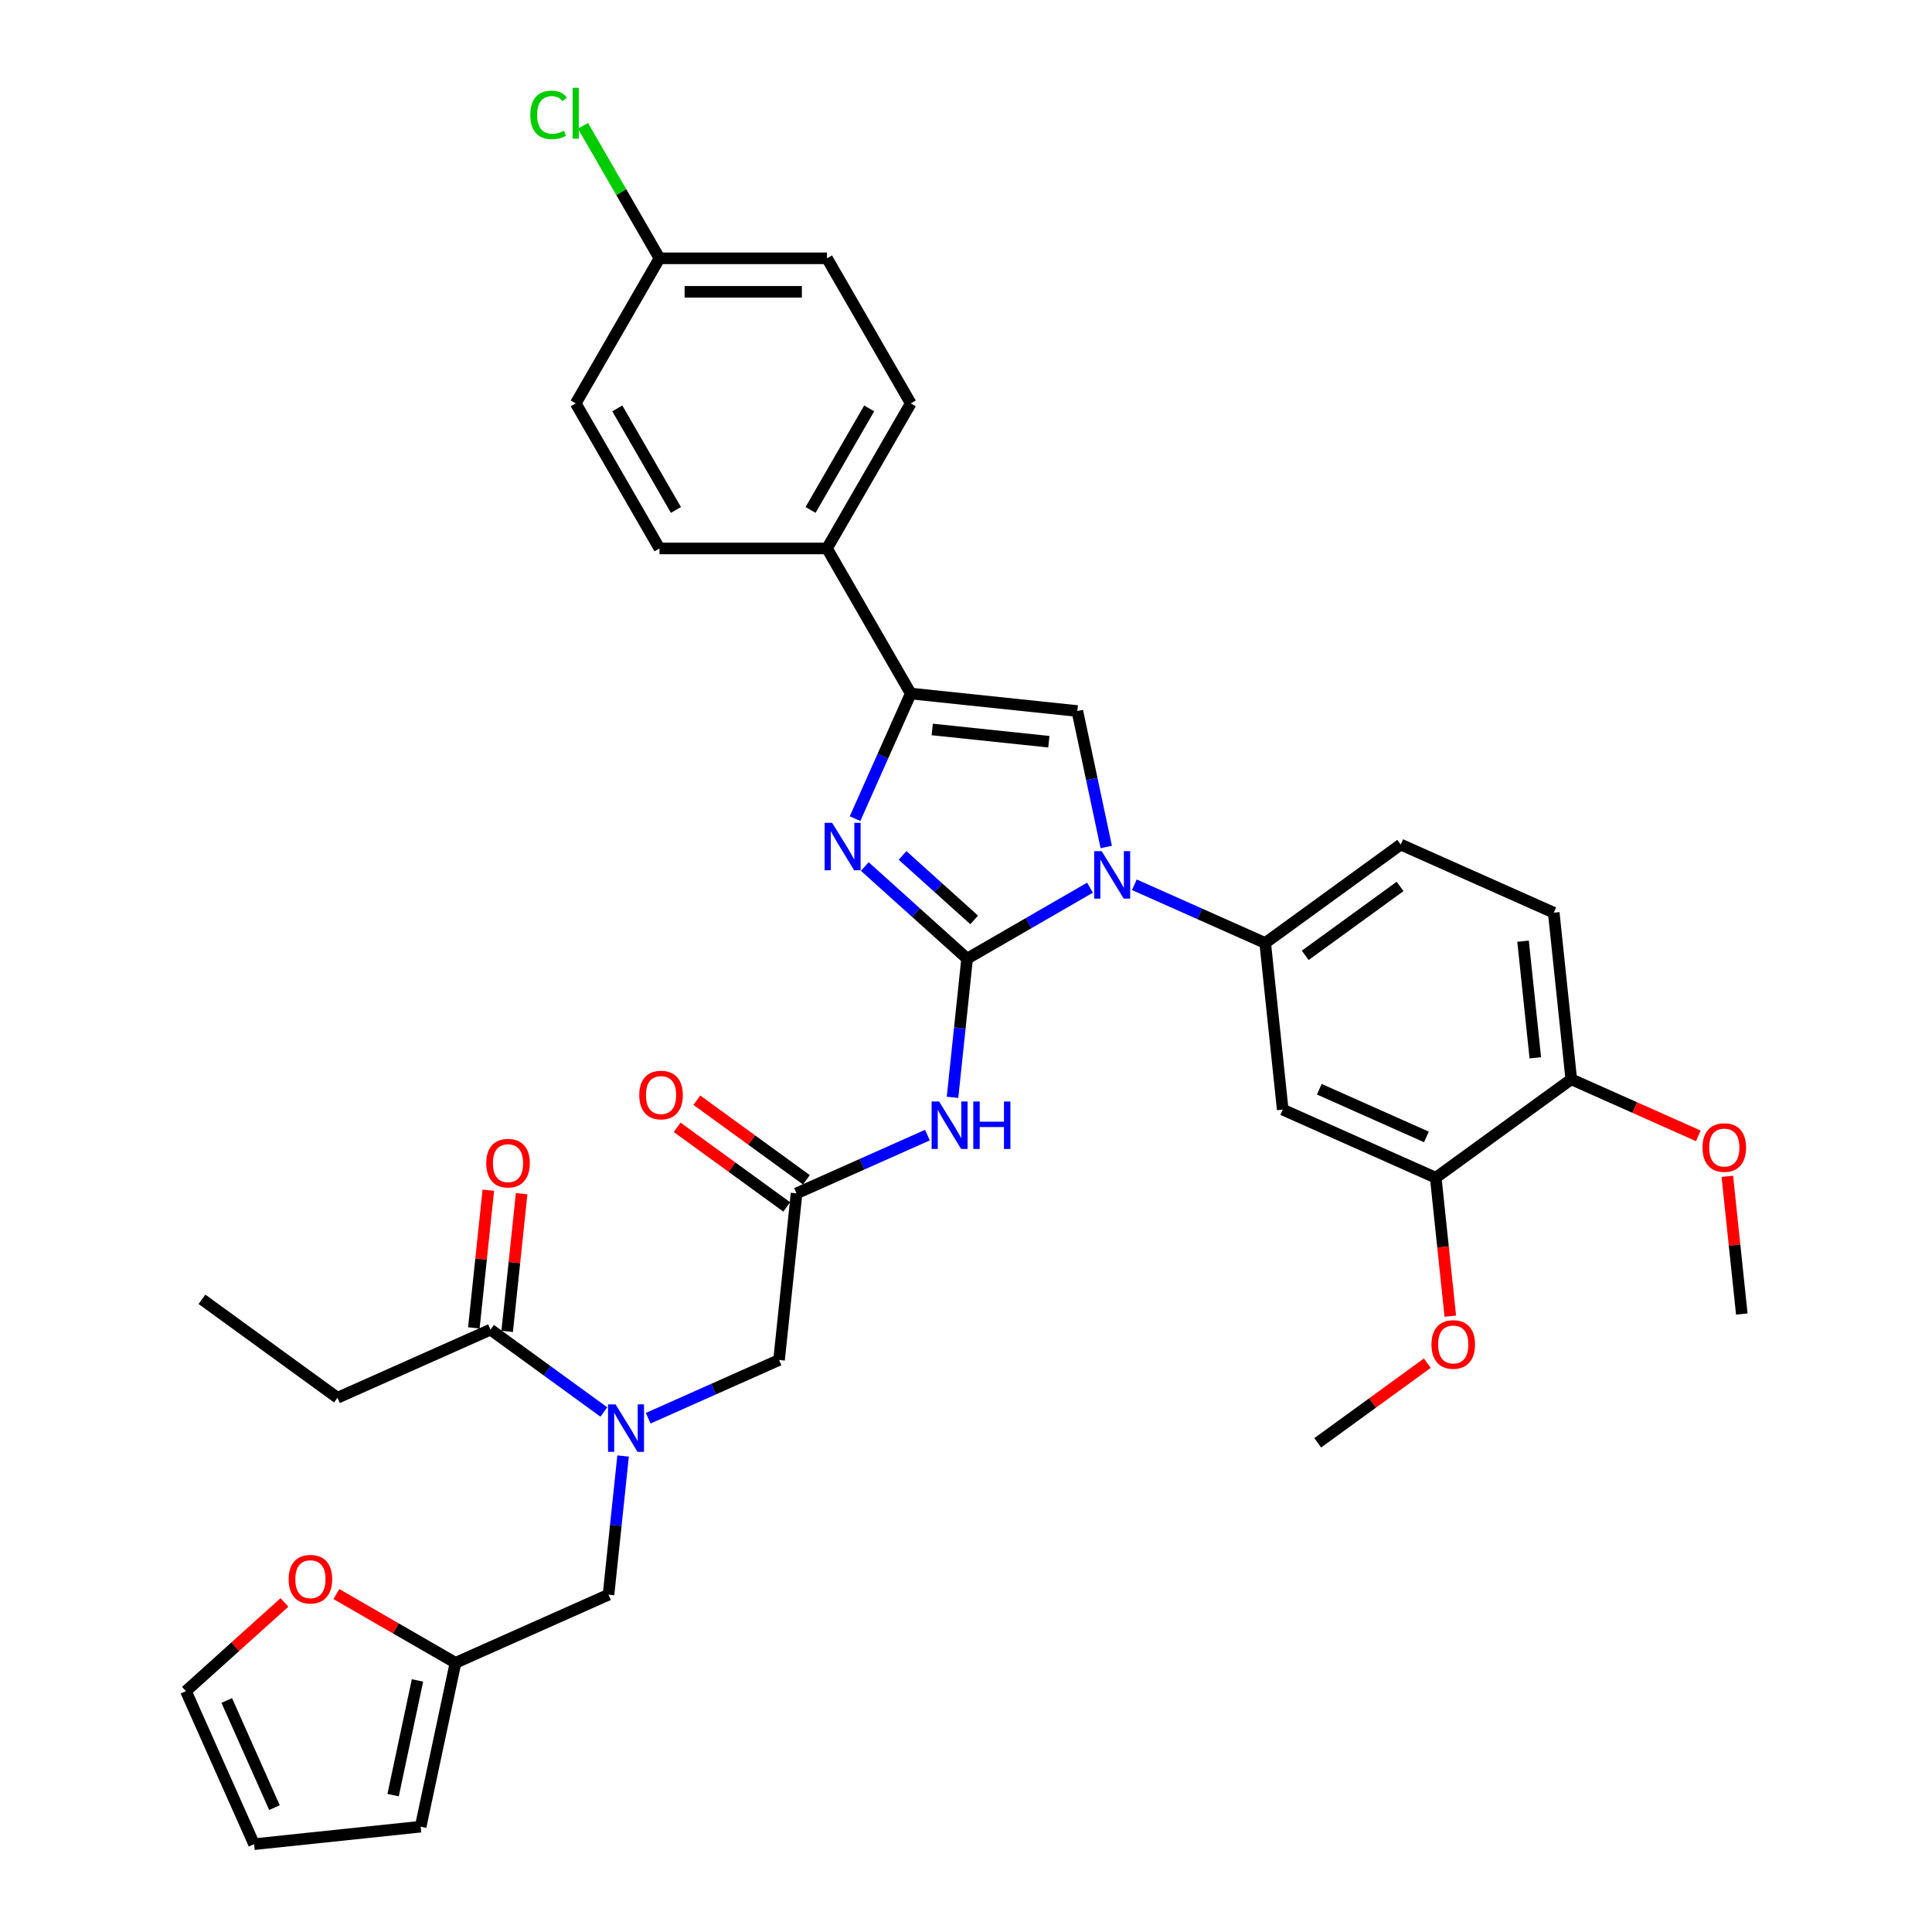 <?xml version='1.0' encoding='iso-8859-1'?>
<svg version='1.1' baseProfile='full'
              xmlns='http://www.w3.org/2000/svg'
                      xmlns:rdkit='http://www.rdkit.org/xml'
                      xmlns:xlink='http://www.w3.org/1999/xlink'
                  xml:space='preserve'
width='1000px' height='1000px' viewBox='0 0 1000 1000'>
<!-- END OF HEADER -->
<rect style='opacity:1.0;fill:#FFFFFF;stroke:none' width='1000' height='1000' x='0' y='0'> </rect>
<path class='bond-0' d='M 335.51,734.068 L 369.374,718.991' style='fill:none;fill-rule:evenodd;stroke:#0000FF;stroke-width:6px;stroke-linecap:butt;stroke-linejoin:miter;stroke-opacity:1' />
<path class='bond-0' d='M 369.374,718.991 L 403.238,703.914' style='fill:none;fill-rule:evenodd;stroke:#000000;stroke-width:6px;stroke-linecap:butt;stroke-linejoin:miter;stroke-opacity:1' />
<path class='bond-1' d='M 312.55,730.839 L 283.218,709.527' style='fill:none;fill-rule:evenodd;stroke:#0000FF;stroke-width:6px;stroke-linecap:butt;stroke-linejoin:miter;stroke-opacity:1' />
<path class='bond-1' d='M 283.218,709.527 L 253.885,688.216' style='fill:none;fill-rule:evenodd;stroke:#000000;stroke-width:6px;stroke-linecap:butt;stroke-linejoin:miter;stroke-opacity:1' />
<path class='bond-2' d='M 322.512,753.624 L 318.739,789.516' style='fill:none;fill-rule:evenodd;stroke:#0000FF;stroke-width:6px;stroke-linecap:butt;stroke-linejoin:miter;stroke-opacity:1' />
<path class='bond-2' d='M 318.739,789.516 L 314.967,825.408' style='fill:none;fill-rule:evenodd;stroke:#000000;stroke-width:6px;stroke-linecap:butt;stroke-linejoin:miter;stroke-opacity:1' />
<path class='bond-3' d='M 174.677,723.482 L 104.533,672.518' style='fill:none;fill-rule:evenodd;stroke:#000000;stroke-width:6px;stroke-linecap:butt;stroke-linejoin:miter;stroke-opacity:1' />
<path class='bond-4' d='M 174.677,723.482 L 253.885,688.216' style='fill:none;fill-rule:evenodd;stroke:#000000;stroke-width:6px;stroke-linecap:butt;stroke-linejoin:miter;stroke-opacity:1' />
<path class='bond-5' d='M 262.508,689.122 L 266.253,653.49' style='fill:none;fill-rule:evenodd;stroke:#000000;stroke-width:6px;stroke-linecap:butt;stroke-linejoin:miter;stroke-opacity:1' />
<path class='bond-5' d='M 266.253,653.49 L 269.998,617.859' style='fill:none;fill-rule:evenodd;stroke:#FF0000;stroke-width:6px;stroke-linecap:butt;stroke-linejoin:miter;stroke-opacity:1' />
<path class='bond-5' d='M 245.262,687.31 L 249.007,651.678' style='fill:none;fill-rule:evenodd;stroke:#000000;stroke-width:6px;stroke-linecap:butt;stroke-linejoin:miter;stroke-opacity:1' />
<path class='bond-5' d='M 249.007,651.678 L 252.752,616.046' style='fill:none;fill-rule:evenodd;stroke:#FF0000;stroke-width:6px;stroke-linecap:butt;stroke-linejoin:miter;stroke-opacity:1' />
<path class='bond-6' d='M 147.233,829.422 L 121.735,852.38' style='fill:none;fill-rule:evenodd;stroke:#FF0000;stroke-width:6px;stroke-linecap:butt;stroke-linejoin:miter;stroke-opacity:1' />
<path class='bond-6' d='M 121.735,852.38 L 96.238,875.338' style='fill:none;fill-rule:evenodd;stroke:#000000;stroke-width:6px;stroke-linecap:butt;stroke-linejoin:miter;stroke-opacity:1' />
<path class='bond-7' d='M 174.111,825.081 L 204.935,842.877' style='fill:none;fill-rule:evenodd;stroke:#FF0000;stroke-width:6px;stroke-linecap:butt;stroke-linejoin:miter;stroke-opacity:1' />
<path class='bond-7' d='M 204.935,842.877 L 235.759,860.673' style='fill:none;fill-rule:evenodd;stroke:#000000;stroke-width:6px;stroke-linecap:butt;stroke-linejoin:miter;stroke-opacity:1' />
<path class='bond-8' d='M 96.238,875.338 L 131.504,954.545' style='fill:none;fill-rule:evenodd;stroke:#000000;stroke-width:6px;stroke-linecap:butt;stroke-linejoin:miter;stroke-opacity:1' />
<path class='bond-8' d='M 117.37,880.166 L 142.056,935.611' style='fill:none;fill-rule:evenodd;stroke:#000000;stroke-width:6px;stroke-linecap:butt;stroke-linejoin:miter;stroke-opacity:1' />
<path class='bond-9' d='M 480.029,587.53 L 446.165,602.608' style='fill:none;fill-rule:evenodd;stroke:#0000FF;stroke-width:6px;stroke-linecap:butt;stroke-linejoin:miter;stroke-opacity:1' />
<path class='bond-9' d='M 446.165,602.608 L 412.301,617.685' style='fill:none;fill-rule:evenodd;stroke:#000000;stroke-width:6px;stroke-linecap:butt;stroke-linejoin:miter;stroke-opacity:1' />
<path class='bond-10' d='M 493.027,567.974 L 496.799,532.082' style='fill:none;fill-rule:evenodd;stroke:#0000FF;stroke-width:6px;stroke-linecap:butt;stroke-linejoin:miter;stroke-opacity:1' />
<path class='bond-10' d='M 496.799,532.082 L 500.572,496.19' style='fill:none;fill-rule:evenodd;stroke:#000000;stroke-width:6px;stroke-linecap:butt;stroke-linejoin:miter;stroke-opacity:1' />
<path class='bond-11' d='M 417.397,610.67 L 389.044,590.071' style='fill:none;fill-rule:evenodd;stroke:#000000;stroke-width:6px;stroke-linecap:butt;stroke-linejoin:miter;stroke-opacity:1' />
<path class='bond-11' d='M 389.044,590.071 L 360.691,569.471' style='fill:none;fill-rule:evenodd;stroke:#FF0000;stroke-width:6px;stroke-linecap:butt;stroke-linejoin:miter;stroke-opacity:1' />
<path class='bond-11' d='M 407.204,624.699 L 378.852,604.1' style='fill:none;fill-rule:evenodd;stroke:#000000;stroke-width:6px;stroke-linecap:butt;stroke-linejoin:miter;stroke-opacity:1' />
<path class='bond-11' d='M 378.852,604.1 L 350.499,583.5' style='fill:none;fill-rule:evenodd;stroke:#FF0000;stroke-width:6px;stroke-linecap:butt;stroke-linejoin:miter;stroke-opacity:1' />
<path class='bond-12' d='M 412.301,617.685 L 403.238,703.914' style='fill:none;fill-rule:evenodd;stroke:#000000;stroke-width:6px;stroke-linecap:butt;stroke-linejoin:miter;stroke-opacity:1' />
<path class='bond-13' d='M 564.18,459.466 L 532.376,477.828' style='fill:none;fill-rule:evenodd;stroke:#0000FF;stroke-width:6px;stroke-linecap:butt;stroke-linejoin:miter;stroke-opacity:1' />
<path class='bond-13' d='M 532.376,477.828 L 500.572,496.19' style='fill:none;fill-rule:evenodd;stroke:#000000;stroke-width:6px;stroke-linecap:butt;stroke-linejoin:miter;stroke-opacity:1' />
<path class='bond-14' d='M 572.589,438.394 L 565.111,403.212' style='fill:none;fill-rule:evenodd;stroke:#0000FF;stroke-width:6px;stroke-linecap:butt;stroke-linejoin:miter;stroke-opacity:1' />
<path class='bond-14' d='M 565.111,403.212 L 557.632,368.03' style='fill:none;fill-rule:evenodd;stroke:#000000;stroke-width:6px;stroke-linecap:butt;stroke-linejoin:miter;stroke-opacity:1' />
<path class='bond-15' d='M 587.139,457.95 L 621.003,473.027' style='fill:none;fill-rule:evenodd;stroke:#0000FF;stroke-width:6px;stroke-linecap:butt;stroke-linejoin:miter;stroke-opacity:1' />
<path class='bond-15' d='M 621.003,473.027 L 654.867,488.104' style='fill:none;fill-rule:evenodd;stroke:#000000;stroke-width:6px;stroke-linecap:butt;stroke-linejoin:miter;stroke-opacity:1' />
<path class='bond-16' d='M 500.572,496.19 L 474.095,472.351' style='fill:none;fill-rule:evenodd;stroke:#000000;stroke-width:6px;stroke-linecap:butt;stroke-linejoin:miter;stroke-opacity:1' />
<path class='bond-16' d='M 474.095,472.351 L 447.618,448.511' style='fill:none;fill-rule:evenodd;stroke:#0000FF;stroke-width:6px;stroke-linecap:butt;stroke-linejoin:miter;stroke-opacity:1' />
<path class='bond-16' d='M 504.232,476.152 L 485.698,459.464' style='fill:none;fill-rule:evenodd;stroke:#000000;stroke-width:6px;stroke-linecap:butt;stroke-linejoin:miter;stroke-opacity:1' />
<path class='bond-16' d='M 485.698,459.464 L 467.164,442.776' style='fill:none;fill-rule:evenodd;stroke:#0000FF;stroke-width:6px;stroke-linecap:butt;stroke-linejoin:miter;stroke-opacity:1' />
<path class='bond-17' d='M 442.569,423.73 L 456.987,391.348' style='fill:none;fill-rule:evenodd;stroke:#0000FF;stroke-width:6px;stroke-linecap:butt;stroke-linejoin:miter;stroke-opacity:1' />
<path class='bond-17' d='M 456.987,391.348 L 471.404,358.967' style='fill:none;fill-rule:evenodd;stroke:#000000;stroke-width:6px;stroke-linecap:butt;stroke-linejoin:miter;stroke-opacity:1' />
<path class='bond-18' d='M 471.404,358.967 L 428.052,283.879' style='fill:none;fill-rule:evenodd;stroke:#000000;stroke-width:6px;stroke-linecap:butt;stroke-linejoin:miter;stroke-opacity:1' />
<path class='bond-19' d='M 471.404,358.967 L 557.632,368.03' style='fill:none;fill-rule:evenodd;stroke:#000000;stroke-width:6px;stroke-linecap:butt;stroke-linejoin:miter;stroke-opacity:1' />
<path class='bond-19' d='M 482.525,377.572 L 542.886,383.916' style='fill:none;fill-rule:evenodd;stroke:#000000;stroke-width:6px;stroke-linecap:butt;stroke-linejoin:miter;stroke-opacity:1' />
<path class='bond-20' d='M 428.052,283.879 L 471.404,208.791' style='fill:none;fill-rule:evenodd;stroke:#000000;stroke-width:6px;stroke-linecap:butt;stroke-linejoin:miter;stroke-opacity:1' />
<path class='bond-20' d='M 419.537,263.945 L 449.883,211.384' style='fill:none;fill-rule:evenodd;stroke:#000000;stroke-width:6px;stroke-linecap:butt;stroke-linejoin:miter;stroke-opacity:1' />
<path class='bond-21' d='M 428.052,283.879 L 341.348,283.879' style='fill:none;fill-rule:evenodd;stroke:#000000;stroke-width:6px;stroke-linecap:butt;stroke-linejoin:miter;stroke-opacity:1' />
<path class='bond-22' d='M 471.404,208.791 L 428.052,133.704' style='fill:none;fill-rule:evenodd;stroke:#000000;stroke-width:6px;stroke-linecap:butt;stroke-linejoin:miter;stroke-opacity:1' />
<path class='bond-23' d='M 804.22,472.407 L 813.283,558.635' style='fill:none;fill-rule:evenodd;stroke:#000000;stroke-width:6px;stroke-linecap:butt;stroke-linejoin:miter;stroke-opacity:1' />
<path class='bond-23' d='M 788.333,487.154 L 794.677,547.514' style='fill:none;fill-rule:evenodd;stroke:#000000;stroke-width:6px;stroke-linecap:butt;stroke-linejoin:miter;stroke-opacity:1' />
<path class='bond-24' d='M 804.22,472.407 L 725.012,437.141' style='fill:none;fill-rule:evenodd;stroke:#000000;stroke-width:6px;stroke-linecap:butt;stroke-linejoin:miter;stroke-opacity:1' />
<path class='bond-25' d='M 813.283,558.635 L 743.138,609.599' style='fill:none;fill-rule:evenodd;stroke:#000000;stroke-width:6px;stroke-linecap:butt;stroke-linejoin:miter;stroke-opacity:1' />
<path class='bond-26' d='M 813.283,558.635 L 846.167,573.276' style='fill:none;fill-rule:evenodd;stroke:#000000;stroke-width:6px;stroke-linecap:butt;stroke-linejoin:miter;stroke-opacity:1' />
<path class='bond-26' d='M 846.167,573.276 L 879.051,587.917' style='fill:none;fill-rule:evenodd;stroke:#FF0000;stroke-width:6px;stroke-linecap:butt;stroke-linejoin:miter;stroke-opacity:1' />
<path class='bond-27' d='M 743.138,609.599 L 663.93,574.333' style='fill:none;fill-rule:evenodd;stroke:#000000;stroke-width:6px;stroke-linecap:butt;stroke-linejoin:miter;stroke-opacity:1' />
<path class='bond-27' d='M 738.31,588.467 L 682.864,563.781' style='fill:none;fill-rule:evenodd;stroke:#000000;stroke-width:6px;stroke-linecap:butt;stroke-linejoin:miter;stroke-opacity:1' />
<path class='bond-28' d='M 743.138,609.599 L 746.903,645.421' style='fill:none;fill-rule:evenodd;stroke:#000000;stroke-width:6px;stroke-linecap:butt;stroke-linejoin:miter;stroke-opacity:1' />
<path class='bond-28' d='M 746.903,645.421 L 750.668,681.244' style='fill:none;fill-rule:evenodd;stroke:#FF0000;stroke-width:6px;stroke-linecap:butt;stroke-linejoin:miter;stroke-opacity:1' />
<path class='bond-29' d='M 663.93,574.333 L 654.867,488.104' style='fill:none;fill-rule:evenodd;stroke:#000000;stroke-width:6px;stroke-linecap:butt;stroke-linejoin:miter;stroke-opacity:1' />
<path class='bond-30' d='M 654.867,488.104 L 725.012,437.141' style='fill:none;fill-rule:evenodd;stroke:#000000;stroke-width:6px;stroke-linecap:butt;stroke-linejoin:miter;stroke-opacity:1' />
<path class='bond-30' d='M 675.581,494.489 L 724.683,458.814' style='fill:none;fill-rule:evenodd;stroke:#000000;stroke-width:6px;stroke-linecap:butt;stroke-linejoin:miter;stroke-opacity:1' />
<path class='bond-31' d='M 894.063,608.866 L 897.808,644.498' style='fill:none;fill-rule:evenodd;stroke:#FF0000;stroke-width:6px;stroke-linecap:butt;stroke-linejoin:miter;stroke-opacity:1' />
<path class='bond-31' d='M 897.808,644.498 L 901.553,680.13' style='fill:none;fill-rule:evenodd;stroke:#000000;stroke-width:6px;stroke-linecap:butt;stroke-linejoin:miter;stroke-opacity:1' />
<path class='bond-32' d='M 738.762,705.591 L 710.409,726.191' style='fill:none;fill-rule:evenodd;stroke:#FF0000;stroke-width:6px;stroke-linecap:butt;stroke-linejoin:miter;stroke-opacity:1' />
<path class='bond-32' d='M 710.409,726.191 L 682.056,746.79' style='fill:none;fill-rule:evenodd;stroke:#000000;stroke-width:6px;stroke-linecap:butt;stroke-linejoin:miter;stroke-opacity:1' />
<path class='bond-33' d='M 341.348,283.879 L 297.996,208.791' style='fill:none;fill-rule:evenodd;stroke:#000000;stroke-width:6px;stroke-linecap:butt;stroke-linejoin:miter;stroke-opacity:1' />
<path class='bond-33' d='M 349.863,263.945 L 319.517,211.384' style='fill:none;fill-rule:evenodd;stroke:#000000;stroke-width:6px;stroke-linecap:butt;stroke-linejoin:miter;stroke-opacity:1' />
<path class='bond-34' d='M 341.348,133.704 L 297.996,208.791' style='fill:none;fill-rule:evenodd;stroke:#000000;stroke-width:6px;stroke-linecap:butt;stroke-linejoin:miter;stroke-opacity:1' />
<path class='bond-35' d='M 341.348,133.704 L 321.554,99.419' style='fill:none;fill-rule:evenodd;stroke:#000000;stroke-width:6px;stroke-linecap:butt;stroke-linejoin:miter;stroke-opacity:1' />
<path class='bond-35' d='M 321.554,99.419 L 301.759,65.134' style='fill:none;fill-rule:evenodd;stroke:#00CC00;stroke-width:6px;stroke-linecap:butt;stroke-linejoin:miter;stroke-opacity:1' />
<path class='bond-36' d='M 341.348,133.704 L 428.052,133.704' style='fill:none;fill-rule:evenodd;stroke:#000000;stroke-width:6px;stroke-linecap:butt;stroke-linejoin:miter;stroke-opacity:1' />
<path class='bond-36' d='M 354.354,151.045 L 415.046,151.045' style='fill:none;fill-rule:evenodd;stroke:#000000;stroke-width:6px;stroke-linecap:butt;stroke-linejoin:miter;stroke-opacity:1' />
<path class='bond-37' d='M 131.504,954.545 L 217.733,945.482' style='fill:none;fill-rule:evenodd;stroke:#000000;stroke-width:6px;stroke-linecap:butt;stroke-linejoin:miter;stroke-opacity:1' />
<path class='bond-38' d='M 217.733,945.482 L 235.759,860.673' style='fill:none;fill-rule:evenodd;stroke:#000000;stroke-width:6px;stroke-linecap:butt;stroke-linejoin:miter;stroke-opacity:1' />
<path class='bond-38' d='M 203.475,929.156 L 216.093,869.789' style='fill:none;fill-rule:evenodd;stroke:#000000;stroke-width:6px;stroke-linecap:butt;stroke-linejoin:miter;stroke-opacity:1' />
<path class='bond-39' d='M 235.759,860.673 L 314.967,825.408' style='fill:none;fill-rule:evenodd;stroke:#000000;stroke-width:6px;stroke-linecap:butt;stroke-linejoin:miter;stroke-opacity:1' />
<path  class='atom-0' d='M 318.602 726.902
L 326.648 739.907
Q 327.446 741.191, 328.729 743.514
Q 330.013 745.838, 330.082 745.977
L 330.082 726.902
L 333.342 726.902
L 333.342 751.456
L 329.978 751.456
L 321.342 737.237
Q 320.336 735.572, 319.261 733.665
Q 318.221 731.757, 317.909 731.168
L 317.909 751.456
L 314.718 751.456
L 314.718 726.902
L 318.602 726.902
' fill='#0000FF'/>
<path  class='atom-3' d='M 251.677 602.057
Q 251.677 596.161, 254.59 592.866
Q 257.503 589.571, 262.948 589.571
Q 268.393 589.571, 271.306 592.866
Q 274.22 596.161, 274.22 602.057
Q 274.22 608.022, 271.272 611.421
Q 268.324 614.785, 262.948 614.785
Q 257.538 614.785, 254.59 611.421
Q 251.677 608.056, 251.677 602.057
M 262.948 612.01
Q 266.694 612.01, 268.705 609.513
Q 270.752 606.981, 270.752 602.057
Q 270.752 597.236, 268.705 594.808
Q 266.694 592.346, 262.948 592.346
Q 259.203 592.346, 257.156 594.773
Q 255.145 597.201, 255.145 602.057
Q 255.145 607.016, 257.156 609.513
Q 259.203 612.01, 262.948 612.01
' fill='#FF0000'/>
<path  class='atom-5' d='M 149.4 817.391
Q 149.4 811.495, 152.313 808.2
Q 155.227 804.906, 160.672 804.906
Q 166.117 804.906, 169.03 808.2
Q 171.943 811.495, 171.943 817.391
Q 171.943 823.356, 168.995 826.755
Q 166.047 830.119, 160.672 830.119
Q 155.261 830.119, 152.313 826.755
Q 149.4 823.391, 149.4 817.391
M 160.672 827.345
Q 164.417 827.345, 166.429 824.847
Q 168.475 822.316, 168.475 817.391
Q 168.475 812.57, 166.429 810.143
Q 164.417 807.68, 160.672 807.68
Q 156.926 807.68, 154.88 810.108
Q 152.868 812.536, 152.868 817.391
Q 152.868 822.35, 154.88 824.847
Q 156.926 827.345, 160.672 827.345
' fill='#FF0000'/>
<path  class='atom-7' d='M 486.081 570.142
L 494.127 583.148
Q 494.925 584.431, 496.208 586.754
Q 497.491 589.078, 497.56 589.217
L 497.56 570.142
L 500.821 570.142
L 500.821 594.696
L 497.456 594.696
L 488.821 580.477
Q 487.815 578.812, 486.74 576.905
Q 485.699 574.997, 485.387 574.408
L 485.387 594.696
L 482.197 594.696
L 482.197 570.142
L 486.081 570.142
' fill='#0000FF'/>
<path  class='atom-7' d='M 503.768 570.142
L 507.098 570.142
L 507.098 580.581
L 519.653 580.581
L 519.653 570.142
L 522.982 570.142
L 522.982 594.696
L 519.653 594.696
L 519.653 583.356
L 507.098 583.356
L 507.098 594.696
L 503.768 594.696
L 503.768 570.142
' fill='#0000FF'/>
<path  class='atom-9' d='M 330.885 566.791
Q 330.885 560.895, 333.798 557.6
Q 336.711 554.306, 342.156 554.306
Q 347.601 554.306, 350.514 557.6
Q 353.428 560.895, 353.428 566.791
Q 353.428 572.756, 350.48 576.155
Q 347.532 579.519, 342.156 579.519
Q 336.746 579.519, 333.798 576.155
Q 330.885 572.791, 330.885 566.791
M 342.156 576.745
Q 345.902 576.745, 347.913 574.248
Q 349.959 571.716, 349.959 566.791
Q 349.959 561.97, 347.913 559.543
Q 345.902 557.08, 342.156 557.08
Q 338.41 557.08, 336.364 559.508
Q 334.353 561.936, 334.353 566.791
Q 334.353 571.75, 336.364 574.248
Q 338.41 576.745, 342.156 576.745
' fill='#FF0000'/>
<path  class='atom-11' d='M 570.232 440.561
L 578.278 453.567
Q 579.075 454.85, 580.359 457.174
Q 581.642 459.497, 581.711 459.636
L 581.711 440.561
L 584.971 440.561
L 584.971 465.116
L 581.607 465.116
L 572.971 450.896
Q 571.966 449.232, 570.89 447.324
Q 569.85 445.417, 569.538 444.827
L 569.538 465.116
L 566.347 465.116
L 566.347 440.561
L 570.232 440.561
' fill='#0000FF'/>
<path  class='atom-13' d='M 430.711 425.897
L 438.757 438.903
Q 439.554 440.186, 440.838 442.51
Q 442.121 444.833, 442.19 444.972
L 442.19 425.897
L 445.45 425.897
L 445.45 450.452
L 442.086 450.452
L 433.45 436.232
Q 432.445 434.568, 431.369 432.66
Q 430.329 430.753, 430.017 430.163
L 430.017 450.452
L 426.826 450.452
L 426.826 425.897
L 430.711 425.897
' fill='#0000FF'/>
<path  class='atom-24' d='M 881.219 593.97
Q 881.219 588.074, 884.132 584.78
Q 887.045 581.485, 892.49 581.485
Q 897.935 581.485, 900.849 584.78
Q 903.762 588.074, 903.762 593.97
Q 903.762 599.936, 900.814 603.334
Q 897.866 606.698, 892.49 606.698
Q 887.08 606.698, 884.132 603.334
Q 881.219 599.97, 881.219 593.97
M 892.49 603.924
Q 896.236 603.924, 898.247 601.427
Q 900.294 598.895, 900.294 593.97
Q 900.294 589.15, 898.247 586.722
Q 896.236 584.259, 892.49 584.259
Q 888.745 584.259, 886.698 586.687
Q 884.687 589.115, 884.687 593.97
Q 884.687 598.93, 886.698 601.427
Q 888.745 603.924, 892.49 603.924
' fill='#FF0000'/>
<path  class='atom-26' d='M 740.929 695.897
Q 740.929 690.001, 743.843 686.706
Q 746.756 683.411, 752.201 683.411
Q 757.646 683.411, 760.559 686.706
Q 763.472 690.001, 763.472 695.897
Q 763.472 701.862, 760.524 705.261
Q 757.576 708.625, 752.201 708.625
Q 746.79 708.625, 743.843 705.261
Q 740.929 701.897, 740.929 695.897
M 752.201 705.85
Q 755.946 705.85, 757.958 703.353
Q 760.004 700.821, 760.004 695.897
Q 760.004 691.076, 757.958 688.648
Q 755.946 686.186, 752.201 686.186
Q 748.455 686.186, 746.409 688.614
Q 744.397 691.041, 744.397 695.897
Q 744.397 700.856, 746.409 703.353
Q 748.455 705.85, 752.201 705.85
' fill='#FF0000'/>
<path  class='atom-32' d='M 274.482 59.466
Q 274.482 53.362, 277.326 50.171
Q 280.205 46.946, 285.65 46.946
Q 290.713 46.946, 293.418 50.518
L 291.129 52.391
Q 289.153 49.79, 285.65 49.79
Q 281.939 49.79, 279.962 52.287
Q 278.02 54.749, 278.02 59.466
Q 278.02 64.321, 280.031 66.818
Q 282.078 69.315, 286.031 69.315
Q 288.736 69.315, 291.892 67.685
L 292.863 70.287
Q 291.58 71.119, 289.638 71.604
Q 287.696 72.09, 285.546 72.09
Q 280.205 72.09, 277.326 68.83
Q 274.482 65.57, 274.482 59.466
' fill='#00CC00'/>
<path  class='atom-32' d='M 296.401 45.455
L 299.592 45.455
L 299.592 71.778
L 296.401 71.778
L 296.401 45.455
' fill='#00CC00'/>
</svg>
